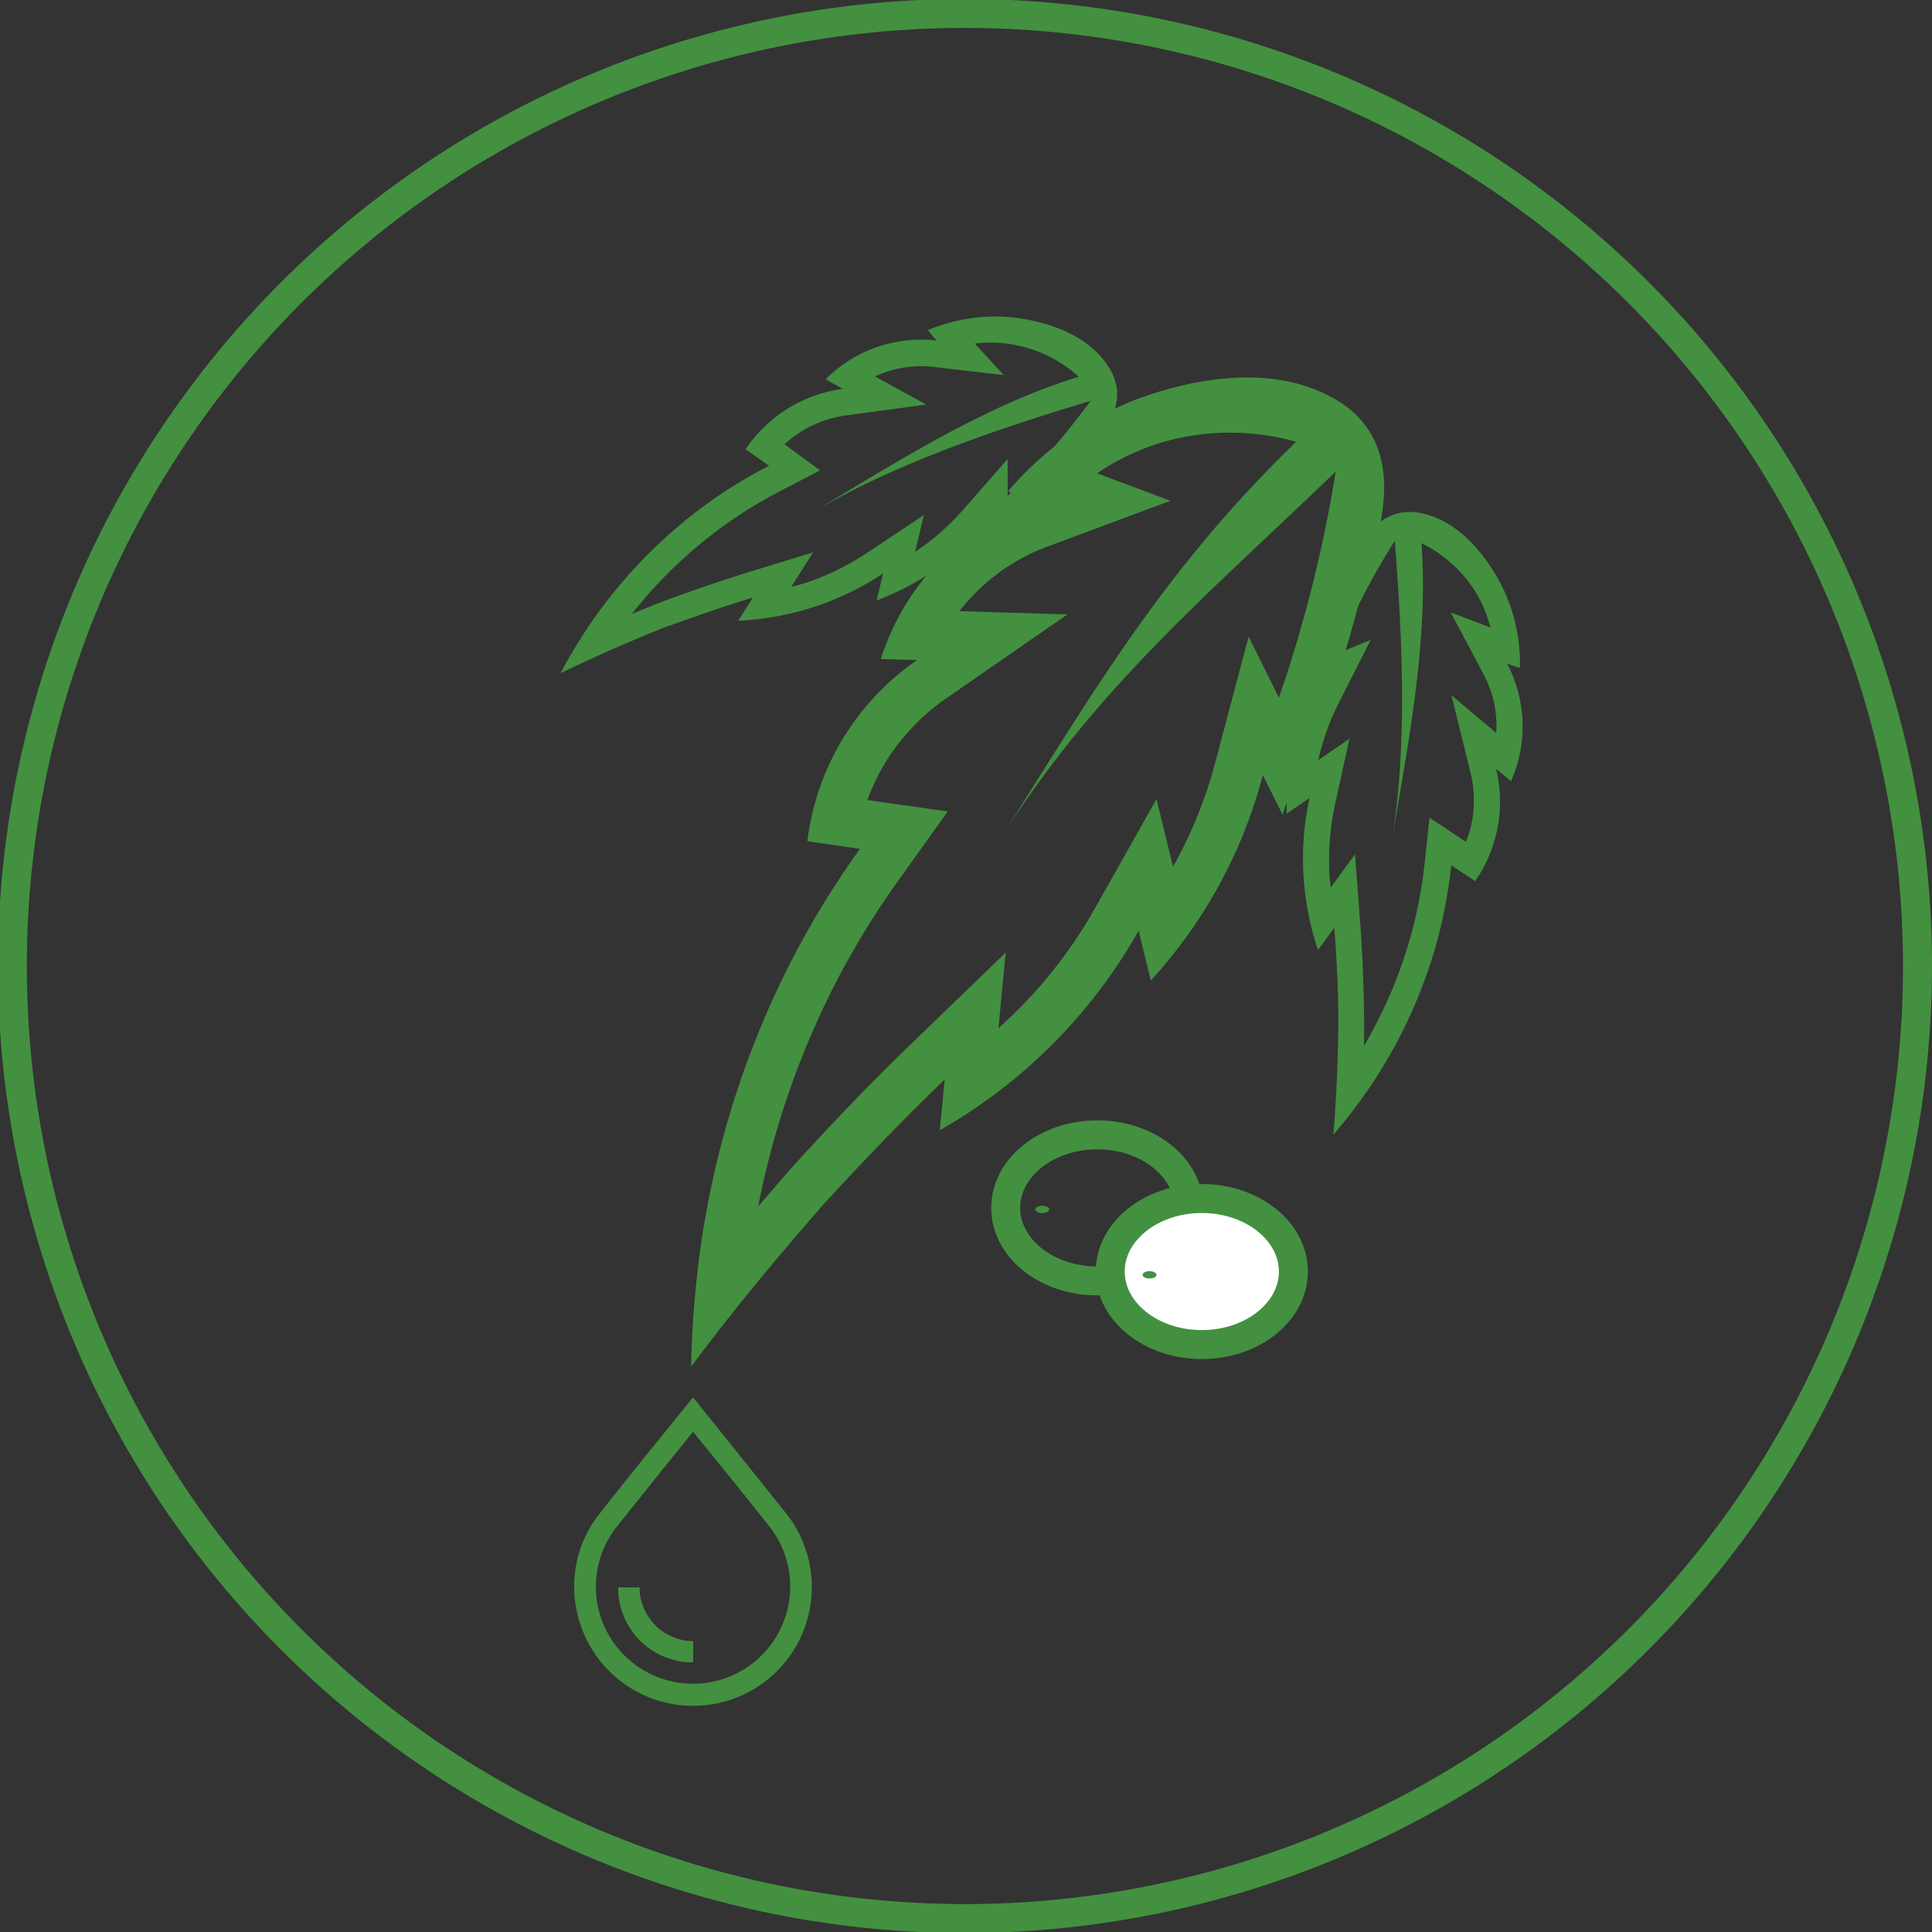 <?xml version="1.0" encoding="UTF-8"?>
<svg xmlns="http://www.w3.org/2000/svg" id="Layer_1" data-name="Layer 1" viewBox="0 0 200 200">
  <rect x="0" y="0" width="200" height="200" fill="#333333" stroke="none"/>
  <defs>
    <style>.cls-1{fill:#439040;}.cls-2{fill:none;}.cls-2,.cls-3{stroke:#439040;stroke-miterlimit:10;stroke-width:3px;}.cls-3{fill:#fff;}</style>
  </defs>
  <path class="cls-1" d="M100,200.11A100.11,100.11,0,1,1,200,100,100.17,100.17,0,0,1,100,200.11ZM100,2.89A97.11,97.11,0,1,0,197,100,97.16,97.16,0,0,0,100,2.89Z"></path>
  <path class="cls-1" d="M138.52,41.51c-6.37-3.91-14.85-2.52-21.44.05a33.83,33.83,0,0,0-12.72,9.29,12.3,12.3,0,0,0,2.44,1A25.84,25.84,0,0,0,91.18,68.22l3.76.11A26.67,26.67,0,0,0,83.58,87.08c1.81.28,3.63.53,5.44.79A92.81,92.81,0,0,0,81.65,100,93.82,93.82,0,0,0,72,133.57c-.28,2.86-.42,5.51-.45,7.9,4-5.37,8.61-11,13.77-16.87q6.41-7,12.47-12.85l-.5,5.25a54.63,54.63,0,0,0,20.58-20.65l1.26,5.15a50.39,50.39,0,0,0,11.6-21.26l2.11,4.23c-.26-.52,1.78-4.06,2.06-4.73Q136,77,137,74.25c1.34-3.68,2.51-7.43,3.51-11.22,1.48-5.61,4.79-13.16,1.08-18.64A10,10,0,0,0,138.52,41.51Zm-6.13,30.72-3.13-6.33-3.45,13a45.82,45.82,0,0,1-4.38,10.82l-1.71-7-6.3,11.18a49.07,49.07,0,0,1-7.32,9.9c-.89.91-1.79,1.79-2.74,2.63l.75-7.82-9.88,9.54h0c-4.36,4.2-8.56,8.63-12.58,13.07l-3.16,3.66a87.12,87.12,0,0,1,7.8-22.71,85,85,0,0,1,7-11.42L98.11,84l-8.32-1.18A21.92,21.92,0,0,1,92,78.38a22.52,22.52,0,0,1,5.83-6l12.68-8.78-11.2-.33a20,20,0,0,1,1.78-2,20.55,20.55,0,0,1,7.48-4.74l12.6-4.69L113.57,49a24.36,24.36,0,0,1,7.16-3.33,25.27,25.27,0,0,1,13.45.06c-13.65,13.22-20.77,25.5-30.91,41.56h0c10-15.94,21.42-25.4,35-38.47A139.13,139.13,0,0,1,132.39,72.23Z"></path>
  <path class="cls-1" d="M114.8,38.05c-2.11-3.44-6.53-4.85-10.33-5.23a18.21,18.21,0,0,0-8.41,1.35A6.8,6.8,0,0,0,97,35.26a13.94,13.94,0,0,0-11.53,4l1.78,1a14.4,14.4,0,0,0-10.07,6.24l2.43,1.72a49,49,0,0,0-6.52,4A50.93,50.93,0,0,0,60.17,66c-.83,1.32-1.55,2.55-2.15,3.7,3.26-1.59,6.85-3.19,10.77-4.75C72,63.8,75,62.75,77.94,61.86l-1.53,2.4a29.49,29.49,0,0,0,15-4.89l-.66,2.79a27.3,27.3,0,0,0,10.8-7.39l0,2.56c0-.32,1.86-1.52,2.16-1.77.8-.69,1.59-1.4,2.37-2.12q2.31-2.17,4.44-4.55c2.08-2.33,5.53-5.16,5.09-8.7A5.49,5.49,0,0,0,114.8,38.05ZM104.31,51.33l0-3.81L99.5,53a25.07,25.07,0,0,1-4.77,4.13l.9-3.8-5.78,3.84a26.9,26.9,0,0,1-5.95,3c-.65.22-1.3.42-2,.59l2.28-3.58-7.09,2.17h0c-3.12,1-6.23,2.06-9.26,3.21l-2.42,1a47.15,47.15,0,0,1,9.33-9,45.65,45.65,0,0,1,6.16-3.79l4-2.08L81.22,46a11.17,11.17,0,0,1,2.14-1.58A11.81,11.81,0,0,1,87.63,43l8.26-1.12-5.31-2.91a13,13,0,0,1,1.35-.53,11.28,11.28,0,0,1,4.76-.45l7.22.84-3-3.26a13,13,0,0,1,4.26.16A13.62,13.62,0,0,1,111.68,39c-9.81,3-19,8.92-27.78,14.16h0c8.74-5.21,19.25-8.7,29-11.67A74.43,74.43,0,0,1,104.31,51.33Z"></path>
  <path class="cls-1" d="M146.92,53.08c4,.72,6.9,4.32,8.63,7.73a18.25,18.25,0,0,1,1.8,8.32,6,6,0,0,1-1.35-.47,14,14,0,0,1,.42,12.21l-1.55-1.3a14.43,14.43,0,0,1-2.16,11.64l-2.48-1.63a49.6,49.6,0,0,1-1.38,7.53,50.87,50.87,0,0,1-8.16,17c-.92,1.26-1.81,2.37-2.66,3.35.3-3.62.48-7.54.51-11.76,0-3.4-.19-6.63-.41-9.66l-1.69,2.3a29.53,29.53,0,0,1-.88-15.73l-2.36,1.62a27.36,27.36,0,0,1,3-12.74l-2.37,1c.3-.12.74-2.28.87-2.65.35-1,.72-2,1.12-3,.78-2,1.66-3.89,2.62-5.78,1.42-2.8,2.79-7,6.25-7.91A5.45,5.45,0,0,1,146.92,53.08Zm-8.56,14.6,3.53-1.43-3.3,6.51a25.13,25.13,0,0,0-2.12,5.93l3.22-2.21-1.48,6.77a26.82,26.82,0,0,0-.61,6.62c0,.69.08,1.37.16,2l2.51-3.43.56,7.4h0c.24,3.26.35,6.56.38,9.8,0,.87,0,1.74,0,2.61a47.23,47.23,0,0,0,5-12,46.42,46.42,0,0,0,1.29-7.12l.48-4.49,3.78,2.51a12.07,12.07,0,0,0,.7-2.57,12.23,12.23,0,0,0-.21-4.51l-2-8.1,4.64,3.9a11.69,11.69,0,0,0,0-1.45,11.17,11.17,0,0,0-1.31-4.61l-3.4-6.41,4.11,1.56a13.38,13.38,0,0,0-1.69-3.92,13.76,13.76,0,0,0-5.45-4.81c.75,10.24-1.42,20.91-3.1,31h0c1.67-10,1.12-21.09.34-31.25A74,74,0,0,0,138.36,67.68Z"></path>
  <path class="cls-1" d="M71.75,144.66l3.8,4.73,5.65,7.05A12.29,12.29,0,1,1,59.76,167a12.08,12.08,0,0,1,2.49-10.53c3-3.84,6.14-7.66,9.21-11.48A3.8,3.8,0,0,1,71.75,144.66Zm0,3.56-.23.27q-3.81,4.72-7.6,9.47a10,10,0,0,0-2.09,8,10.06,10.06,0,1,0,17.77-8c-1.85-2.35-3.74-4.68-5.62-7Z"></path>
  <path class="cls-1" d="M64,164.34a7.71,7.71,0,0,0,7.76,7.74v-2.17a5.63,5.63,0,0,1-5.57-5.57Z"></path>
  <path class="cls-1" d="M64,164.34h2.19a5.63,5.63,0,0,0,5.57,5.57v2.17A7.71,7.71,0,0,1,64,164.34Z"></path>
  <ellipse class="cls-2" cx="113.59" cy="125.04" rx="9.48" ry="7.56"></ellipse>
  <ellipse class="cls-3" cx="124.41" cy="131.63" rx="9.48" ry="7.56"></ellipse>
  <ellipse class="cls-1" cx="107.89" cy="125.2" rx="0.72" ry="0.38"></ellipse>
  <ellipse class="cls-1" cx="119" cy="131.97" rx="0.72" ry="0.38"></ellipse>
</svg>
